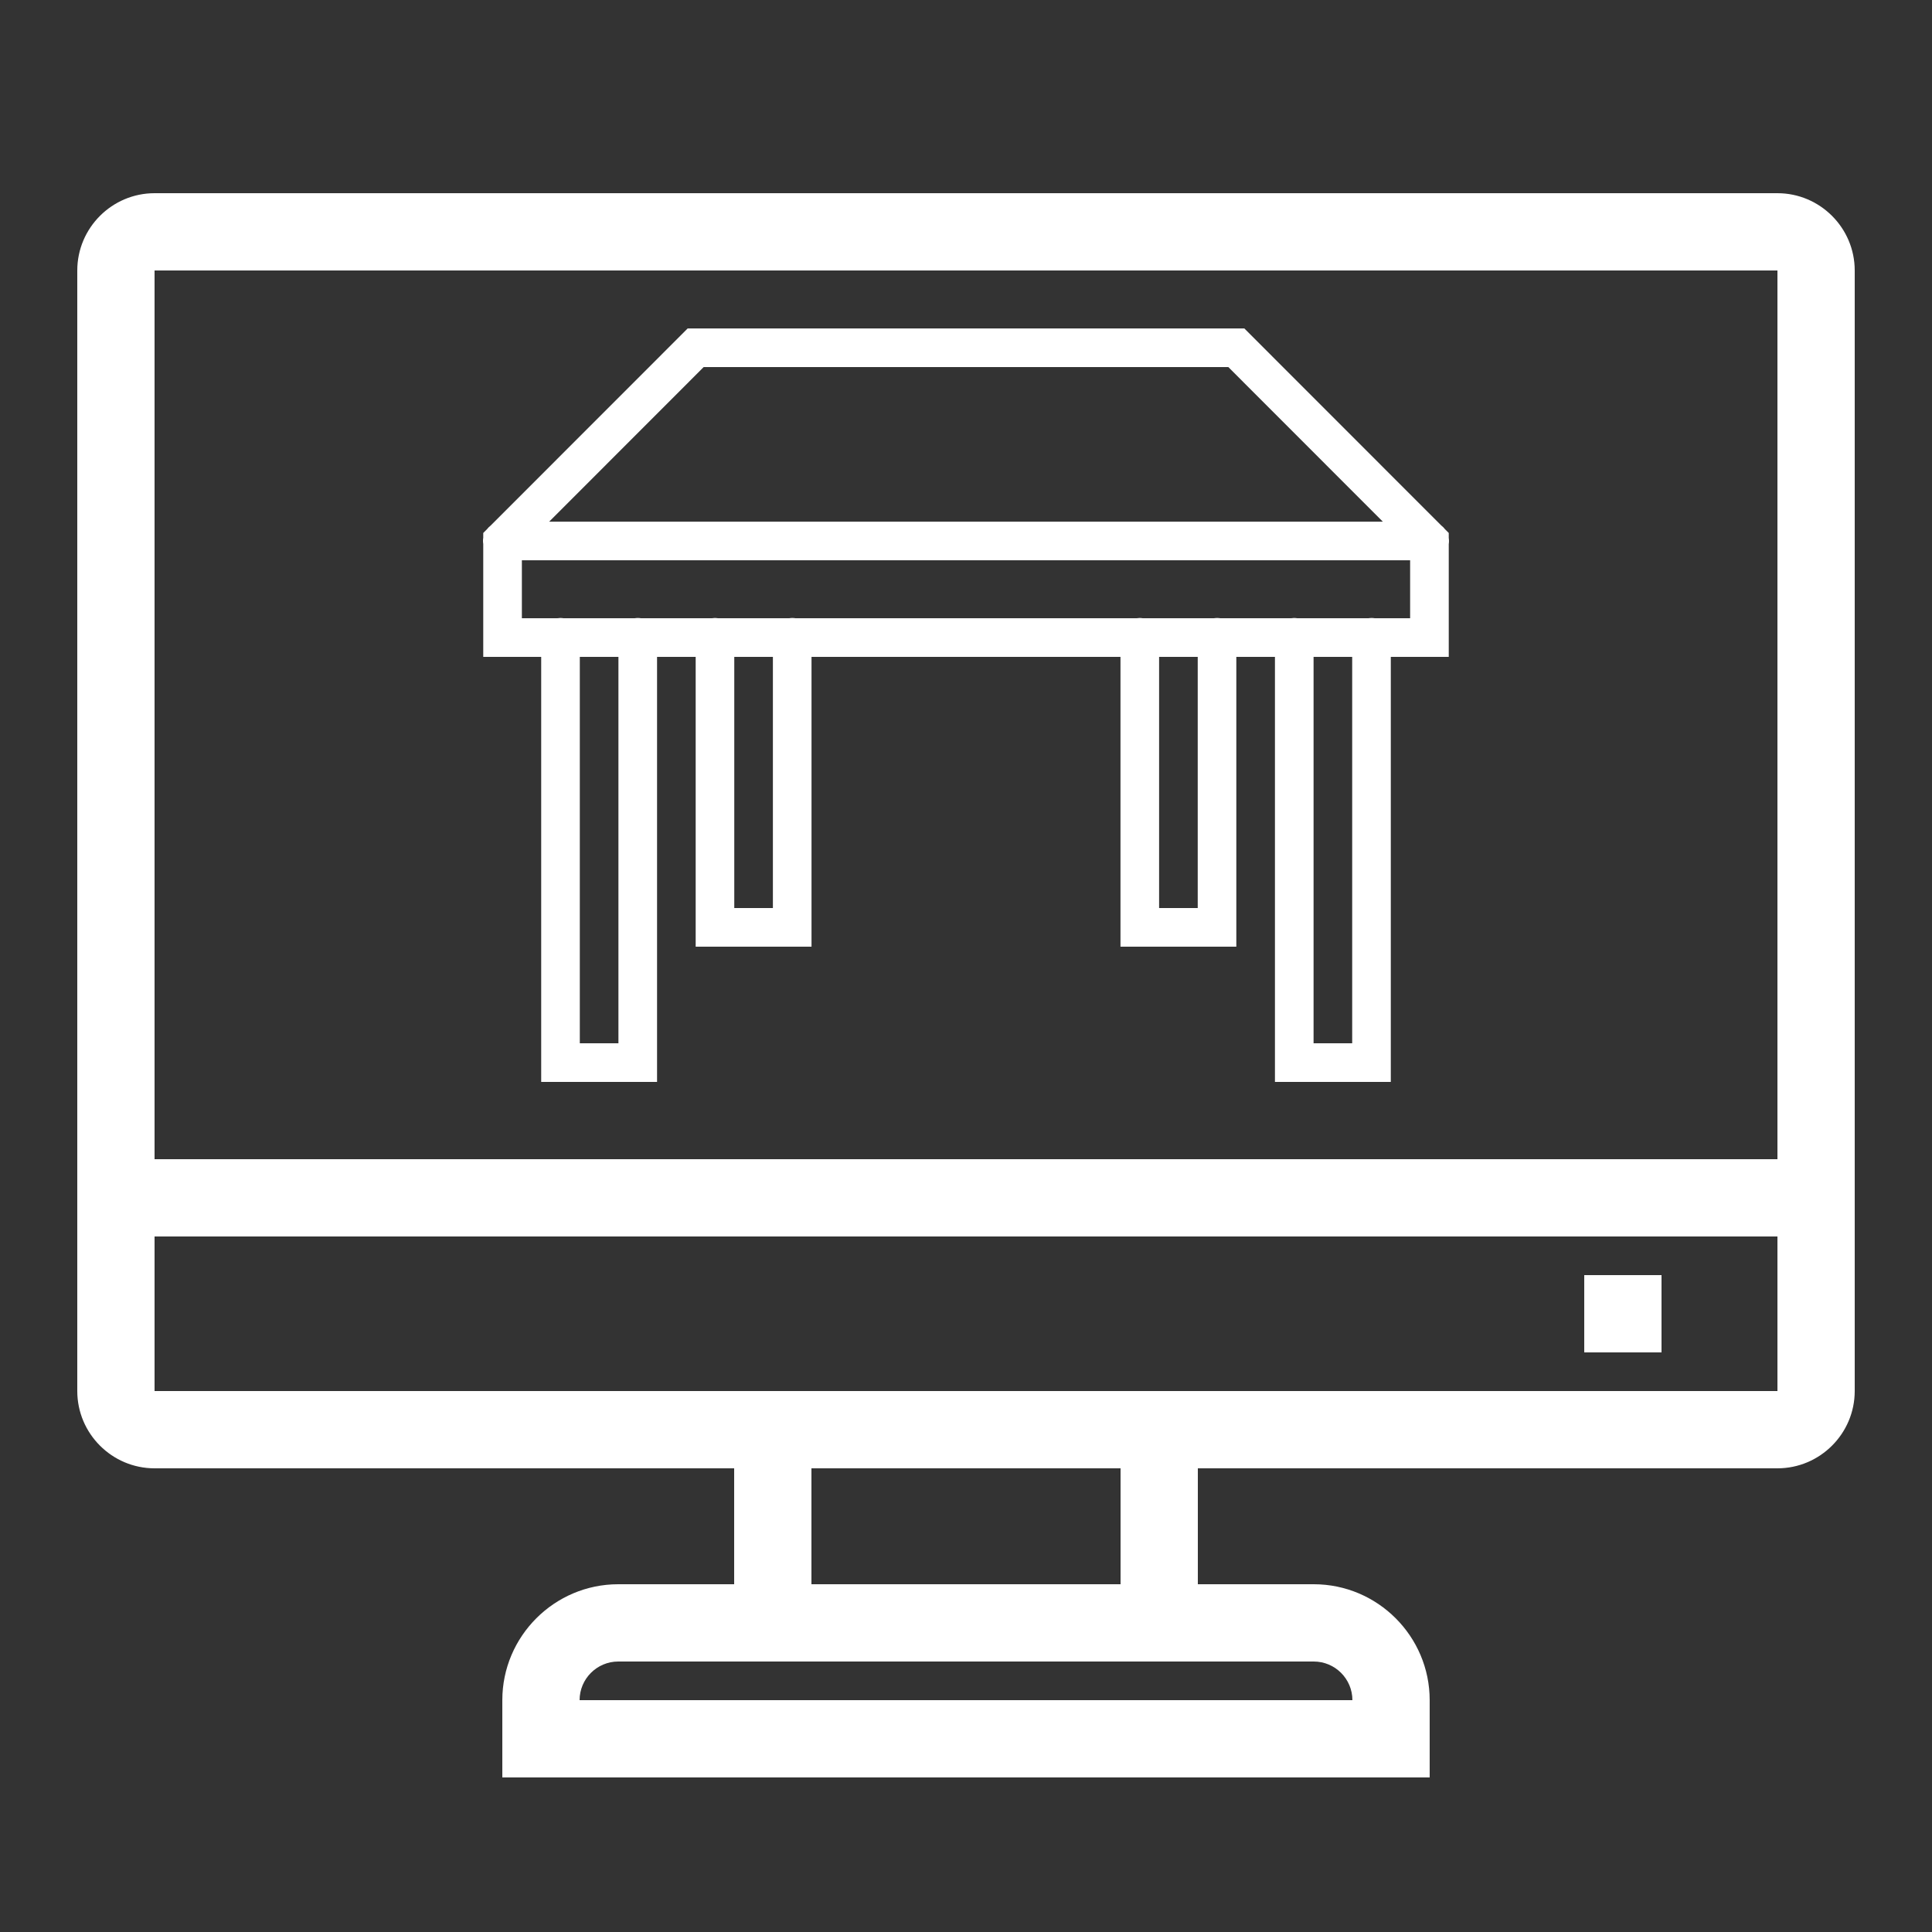 <svg width="100" height="100" viewBox="0 0 100 100" fill="none" xmlns="http://www.w3.org/2000/svg">
<rect x="0" y="0" width="100" height="100" fill="#333333" stroke="none"/>
<path d="M8 10C5.797 10 4 11.797 4 14V72C4 74.203 5.797 76 8 76H38V82H32C28.695 82 26 84.695 26 88V92H74V88C74 84.695 71.305 82 68 82H62V76H92C94.203 76 96 74.203 96 72V14C96 11.797 94.203 10 92 10H8ZM8 14H92V72H8V64H92V60H8V14ZM82 66V70H86V66H82ZM42 76H58V82H42V76ZM32 86H68C69.102 86 70 86.898 70 88H30C30 86.898 30.898 86 32 86Z" fill="white"/>
<path d="M35.594 17L25.394 27.205C25.322 27.26 25.258 27.324 25.203 27.396L25.013 27.586V27.832C24.995 27.94 24.995 28.05 25.013 28.158L25.013 34H28.012V56H34.009V34H36.008V49H42.004V34H57.996V49H63.992V34H65.991V56H71.988V34H74.987V28.168C75.004 28.06 75.004 27.95 74.987 27.842V27.586L74.793 27.393C74.741 27.323 74.679 27.261 74.61 27.207C74.608 27.206 74.606 27.204 74.604 27.203L64.406 17H63.992H35.594ZM36.421 19H63.579L71.574 27H28.426L36.421 19ZM27.012 29H72.988V32H71.157C71.049 31.982 70.939 31.982 70.831 32H67.145C67.089 31.991 67.032 31.986 66.975 31.986C66.927 31.987 66.879 31.992 66.831 32H63.161C63.053 31.982 62.943 31.982 62.835 32H59.149C59.093 31.991 59.036 31.986 58.98 31.986C58.931 31.987 58.883 31.992 58.835 32H41.173C41.065 31.982 40.955 31.982 40.847 32H37.161C37.105 31.991 37.048 31.986 36.991 31.986C36.943 31.987 36.895 31.992 36.847 32H33.177C33.069 31.982 32.959 31.982 32.851 32H29.166C29.109 31.991 29.052 31.986 28.996 31.986C28.947 31.987 28.899 31.992 28.851 32H27.012V29ZM30.011 34H32.01V54H30.011V34ZM38.006 34H40.005V47H38.006V34ZM59.995 34H61.994V47H59.995V34ZM67.99 34H69.989V54H67.99V34Z" fill="white"/>
</svg>

